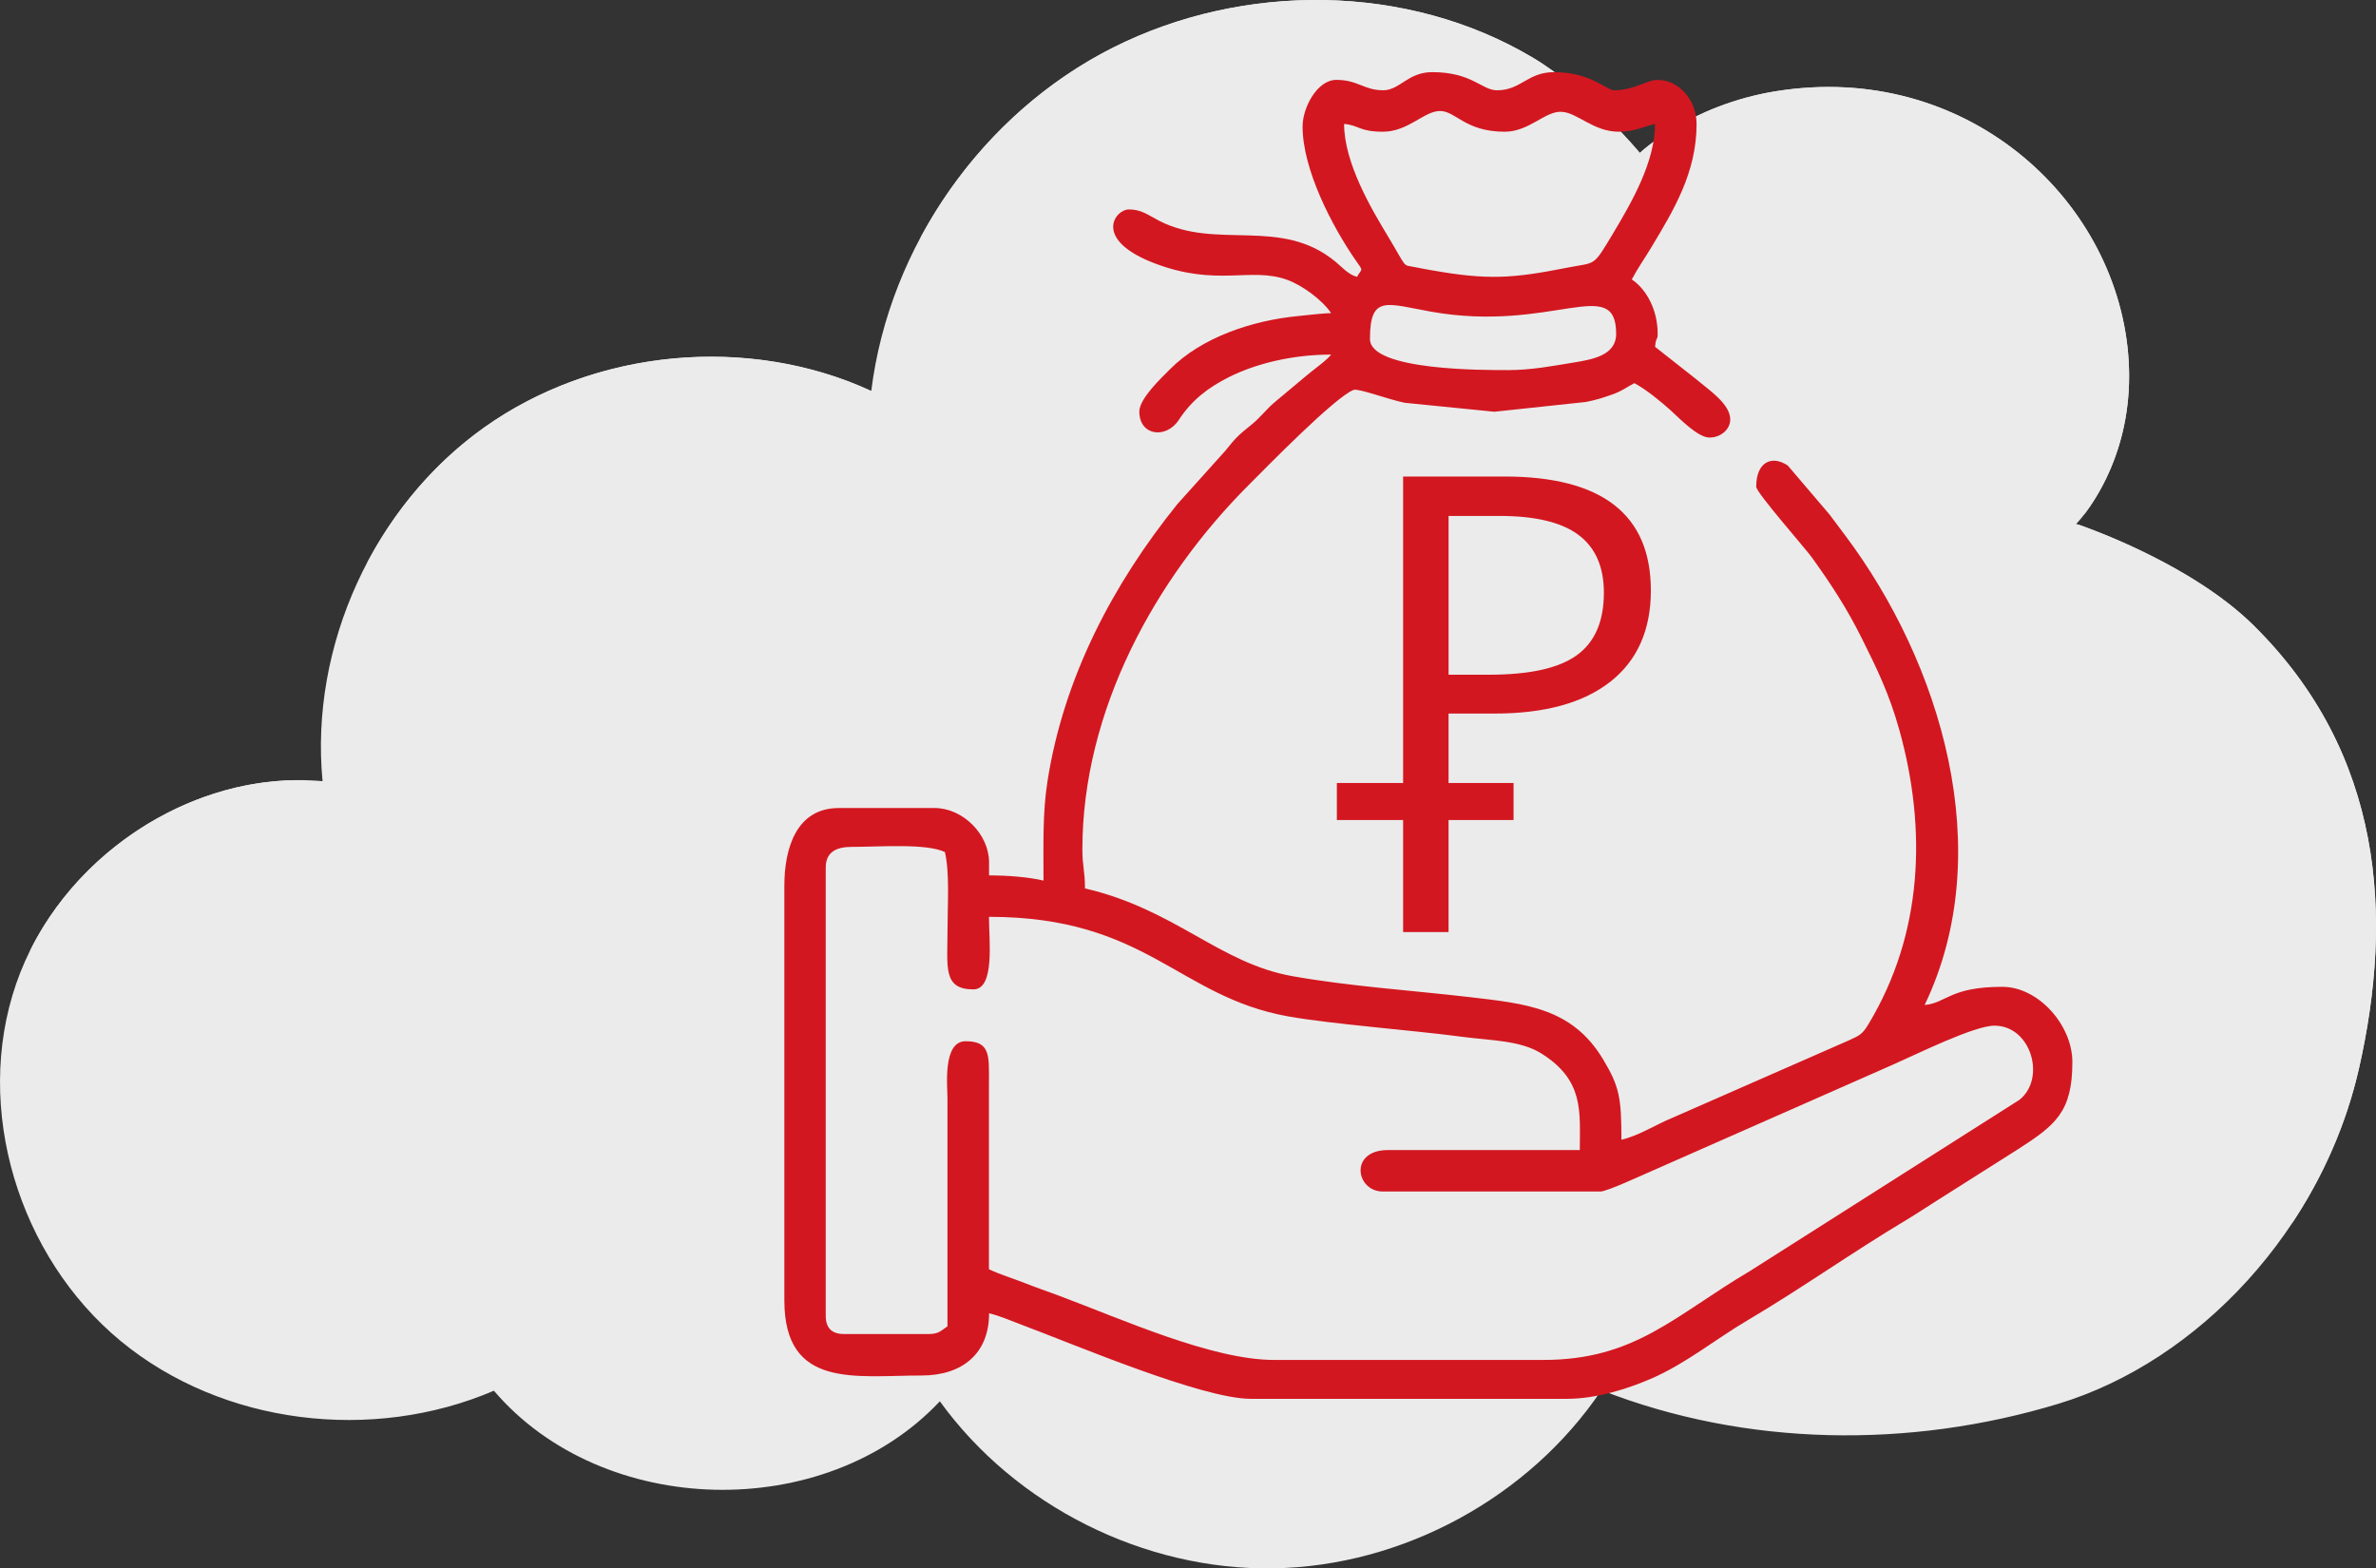 <?xml version="1.0" encoding="UTF-8"?>
<!DOCTYPE svg PUBLIC "-//W3C//DTD SVG 1.1//EN" "http://www.w3.org/Graphics/SVG/1.1/DTD/svg11.dtd">
<!-- Creator: CorelDRAW -->
<svg xmlns="http://www.w3.org/2000/svg" xml:space="preserve" width="34.108mm" height="22.517mm" version="1.1" style="shape-rendering:geometricPrecision; text-rendering:geometricPrecision; image-rendering:optimizeQuality; fill-rule:evenodd; clip-rule:evenodd"
viewBox="0 0 83929 55407"
 xmlns:xlink="http://www.w3.org/1999/xlink"
 xmlns:xodm="http://www.corel.com/coreldraw/odm/2003">
 <rect x="0" y="0" width="83929" height="55407" fill="#333333" stroke="none"/>
 <defs>
  <style type="text/css">
   <![CDATA[
    .fil1 {fill:#D31720}
    .fil2 {fill:#D31720;fill-rule:nonzero}
    .fil0 {fill:#EBEBEB;fill-rule:nonzero}
   ]]>
  </style>
 </defs>
 <g id="Слой_x0020_1">
  <g id="_2887239636752">
   <g id="_2400552505296">
    <path class="fil0" d="M62749 3219c-3055,489 -4825,2184 -4825,2184 0,0 -1808,-2190 -3776,-3364 -4422,-2637 -10230,-2675 -14829,-359 -4599,2315 -7910,7017 -8542,12127 -4360,-1996 -9768,-1484 -13675,1296 -3907,2779 -6164,7720 -5708,12494 -4644,-422 -9308,2752 -10825,7161 -1517,4409 98,9649 3694,12617 3597,2967 8898,3593 13183,1755 3846,4509 11697,4695 15753,374 2675,3702 7219,5977 11786,5901 4567,-76 9032,-2502 11582,-6292 5106,1997 10888,2071 16135,481 4972,-1507 9341,-6186 10627,-11852 1213,-5347 877,-11108 -3729,-15653 -2310,-2279 -6259,-3582 -6259,-3582 0,0 2166,-2190 1833,-6014 -485,-5570 -5815,-10331 -12424,-9272l0 -1z"/>
    <g>
     <path class="fil0" d="M29917 15240c-4360,-1996 -9768,-1484 -13675,1296 -1296,922 -2405,2085 -3300,3398 993,-1904 2409,-3585 4159,-4831 3745,-2664 8866,-3239 13123,-1525 -132,548 -239,1101 -308,1662l0 0z"/>
     <path class="fil0" d="M10534 29029c-3668,-333 -7347,1579 -9480,4569 1739,-3520 5518,-6006 9431,-6037 -9,489 2,980 49,1469l0 0z"/>
     <path class="fil0" d="M74314 13924c-485,-5571 -5816,-10331 -12424,-9272 -3055,489 -4825,2184 -4825,2184 0,0 -1808,-2190 -3776,-3364 -4422,-2637 -10231,-2675 -14829,-359 -2417,1217 -4473,3097 -5976,5345 1526,-2881 3921,-5310 6836,-6777 4599,-2315 10407,-2278 14829,359 1968,1174 3776,3364 3776,3364 0,0 1770,-1695 4825,-2184 6608,-1058 11939,3702 12424,9272 262,3008 -1019,5000 -1579,5716 470,-1020 878,-2464 720,-4283z"/>
     <path class="fil0" d="M82469 39174c1213,-5347 877,-11108 -3729,-15653 -2310,-2279 -6259,-3582 -6259,-3582 0,0 479,-490 951,-1401 603,211 4064,1476 6167,3551 4606,4545 4942,10307 3729,15653 -451,1988 -1283,3854 -2386,5504 679,-1271 1201,-2640 1526,-4072z"/>
    </g>
   </g>
  </g>
  <g id="_2887239635456">
   <path class="fil1" d="M33471 46852c-198,133 -305,275 -641,275l-3021 0c-427,0 -641,-214 -641,-641l0 -15836c0,-546 369,-732 915,-732 980,0 2638,-132 3295,183 173,745 92,1853 92,2746 0,1308 -176,2105 915,2105 767,0 549,-1749 549,-2563 5572,0 6669,2823 10579,3519 1530,272 4442,492 6145,720 992,133 2045,119 2795,592 1508,951 1352,2045 1352,3408l-6774 0c-1385,0 -1140,1465 -183,1465l7689 0c222,0 1460,-574 1766,-706l8576 -3782c814,-356 2849,-1371 3573,-1371 1298,0 1831,1867 881,2621l-9516 6046c-2661,1572 -4053,3142 -7294,3142l-9520 0c-2193,0 -5361,-1436 -7612,-2275 -428,-159 -769,-275 -1203,-445 -428,-167 -877,-303 -1255,-484l0 -6591c4,-960 51,-1464 -824,-1464 -817,0 -641,1594 -641,2014l0 8056zm19773 -33778c-761,0 -4852,28 -4852,-1098 0,-1577 590,-1245 2156,-966 4269,759 6540,-1338 6540,783 0,770 -845,908 -1542,1021 -719,116 -1440,261 -2302,261zm-5767 -8696c521,43 539,275 1373,275 892,0 1460,-732 2014,-732 563,0 885,732 2289,732 864,0 1424,-732 2003,-704 568,27 1123,704 2025,704 558,0 837,-171 1282,-275 0,1354 -847,2804 -1502,3899 -702,1172 -583,979 -1572,1174 -1957,387 -2823,451 -4838,93 -215,-38 -411,-73 -540,-101 -504,-106 -264,98 -994,-1112 -557,-924 -1539,-2566 -1539,-3954zm1373 -1190c-669,0 -879,-366 -1648,-366 -673,0 -1190,976 -1190,1648 0,1514 1036,3515 1875,4725 286,412 227,264 47,585 -310,-83 -506,-323 -753,-529 -1933,-1608 -4202,-400 -6237,-1453 -395,-204 -624,-399 -1066,-399 -497,0 -1294,1072 927,1911 2189,827 3361,114 4648,570 554,197 1260,724 1566,1181 -286,6 -795,67 -1177,105 -1597,156 -3394,744 -4522,1886 -285,289 -1075,1025 -1075,1488 0,861 950,973 1394,295 454,-694 1028,-1141 1779,-1517 942,-471 2229,-792 3602,-792 -157,213 -685,574 -939,800l-997 834c-338,270 -550,582 -888,851 -454,363 -553,461 -915,915l-1690 1880c-2265,2806 -4014,6114 -4589,9782 -178,1135 -142,2245 -142,3520 -532,-124 -1262,-183 -1923,-183l0 -458c0,-996 -926,-1922 -1922,-1922l-3387 0c-1511,0 -1922,1444 -1922,2746l0 14646c0,3140 2511,2655 4852,2655 1428,0 2380,-770 2380,-2197 376,88 711,241 1085,380 1909,711 6423,2641 8161,2641l11168 0c1062,0 2180,-372 2956,-705 1232,-531 2273,-1391 3423,-2070 1891,-1117 3717,-2415 5609,-3545 368,-220 725,-463 1121,-710l2802 -1775c1344,-862 1940,-1325 1940,-3095 0,-1303 -1202,-2655 -2472,-2655 -1860,0 -1979,577 -2746,641 2602,-5424 575,-12085 -2812,-16595 -204,-272 -346,-460 -549,-733l-1474 -1729c-570,-382 -1115,-118 -1115,749 0,209 1727,2164 1975,2510 669,933 1214,1761 1747,2830 541,1083 977,1973 1332,3245 985,3530 830,7219 -1086,10397 -217,360 -309,402 -702,580l-6235 2736c-623,259 -1171,626 -1792,771 0,-1489 -73,-1881 -644,-2834 -1092,-1824 -2729,-1973 -4749,-2208 -2049,-238 -4183,-374 -6222,-735 -2591,-459 -4137,-2357 -7334,-3102 0,-609 -92,-792 -92,-1373 0,-4923 2582,-9585 5881,-12884 580,-580 3064,-3125 3703,-3354 168,-60 1223,338 1805,456l3163 316 3231 -345c402,-80 566,-136 928,-262 358,-125 504,-254 787,-403 401,212 908,627 1258,939 318,284 973,983 1397,983 392,0 732,-282 732,-641 0,-560 -808,-1078 -1170,-1394l-1485 -1170c30,-364 92,-220 92,-458 0,-851 -400,-1578 -915,-1923 206,-390 446,-728 693,-1138 787,-1309 1596,-2638 1596,-4354 0,-845 -626,-1556 -1373,-1556 -407,0 -802,366 -1556,366 -233,0 -819,-641 -2105,-641 -940,0 -1165,641 -2014,641 -542,0 -882,-641 -2289,-641 -868,0 -1141,641 -1739,641z"/>
   <g>
    <path class="fil2" d="M58315 20857c0,1396 -477,2472 -1428,3223 -954,751 -2318,1128 -4094,1128l-1625 0 0 7719 -1605 0 0 -16093 3578 0c3449,0 5173,1341 5173,4023zm-7146 2978l1444 0c1422,0 2453,-229 3088,-690 635,-458 954,-1196 954,-2208 0,-912 -300,-1593 -896,-2040 -599,-448 -1531,-671 -2798,-671l-1792 0 0 5609z"/>
    <rect class="fil1" x="47223" y="27661" width="6241" height="1308"/>
   </g>
  </g>
 </g>
</svg>
